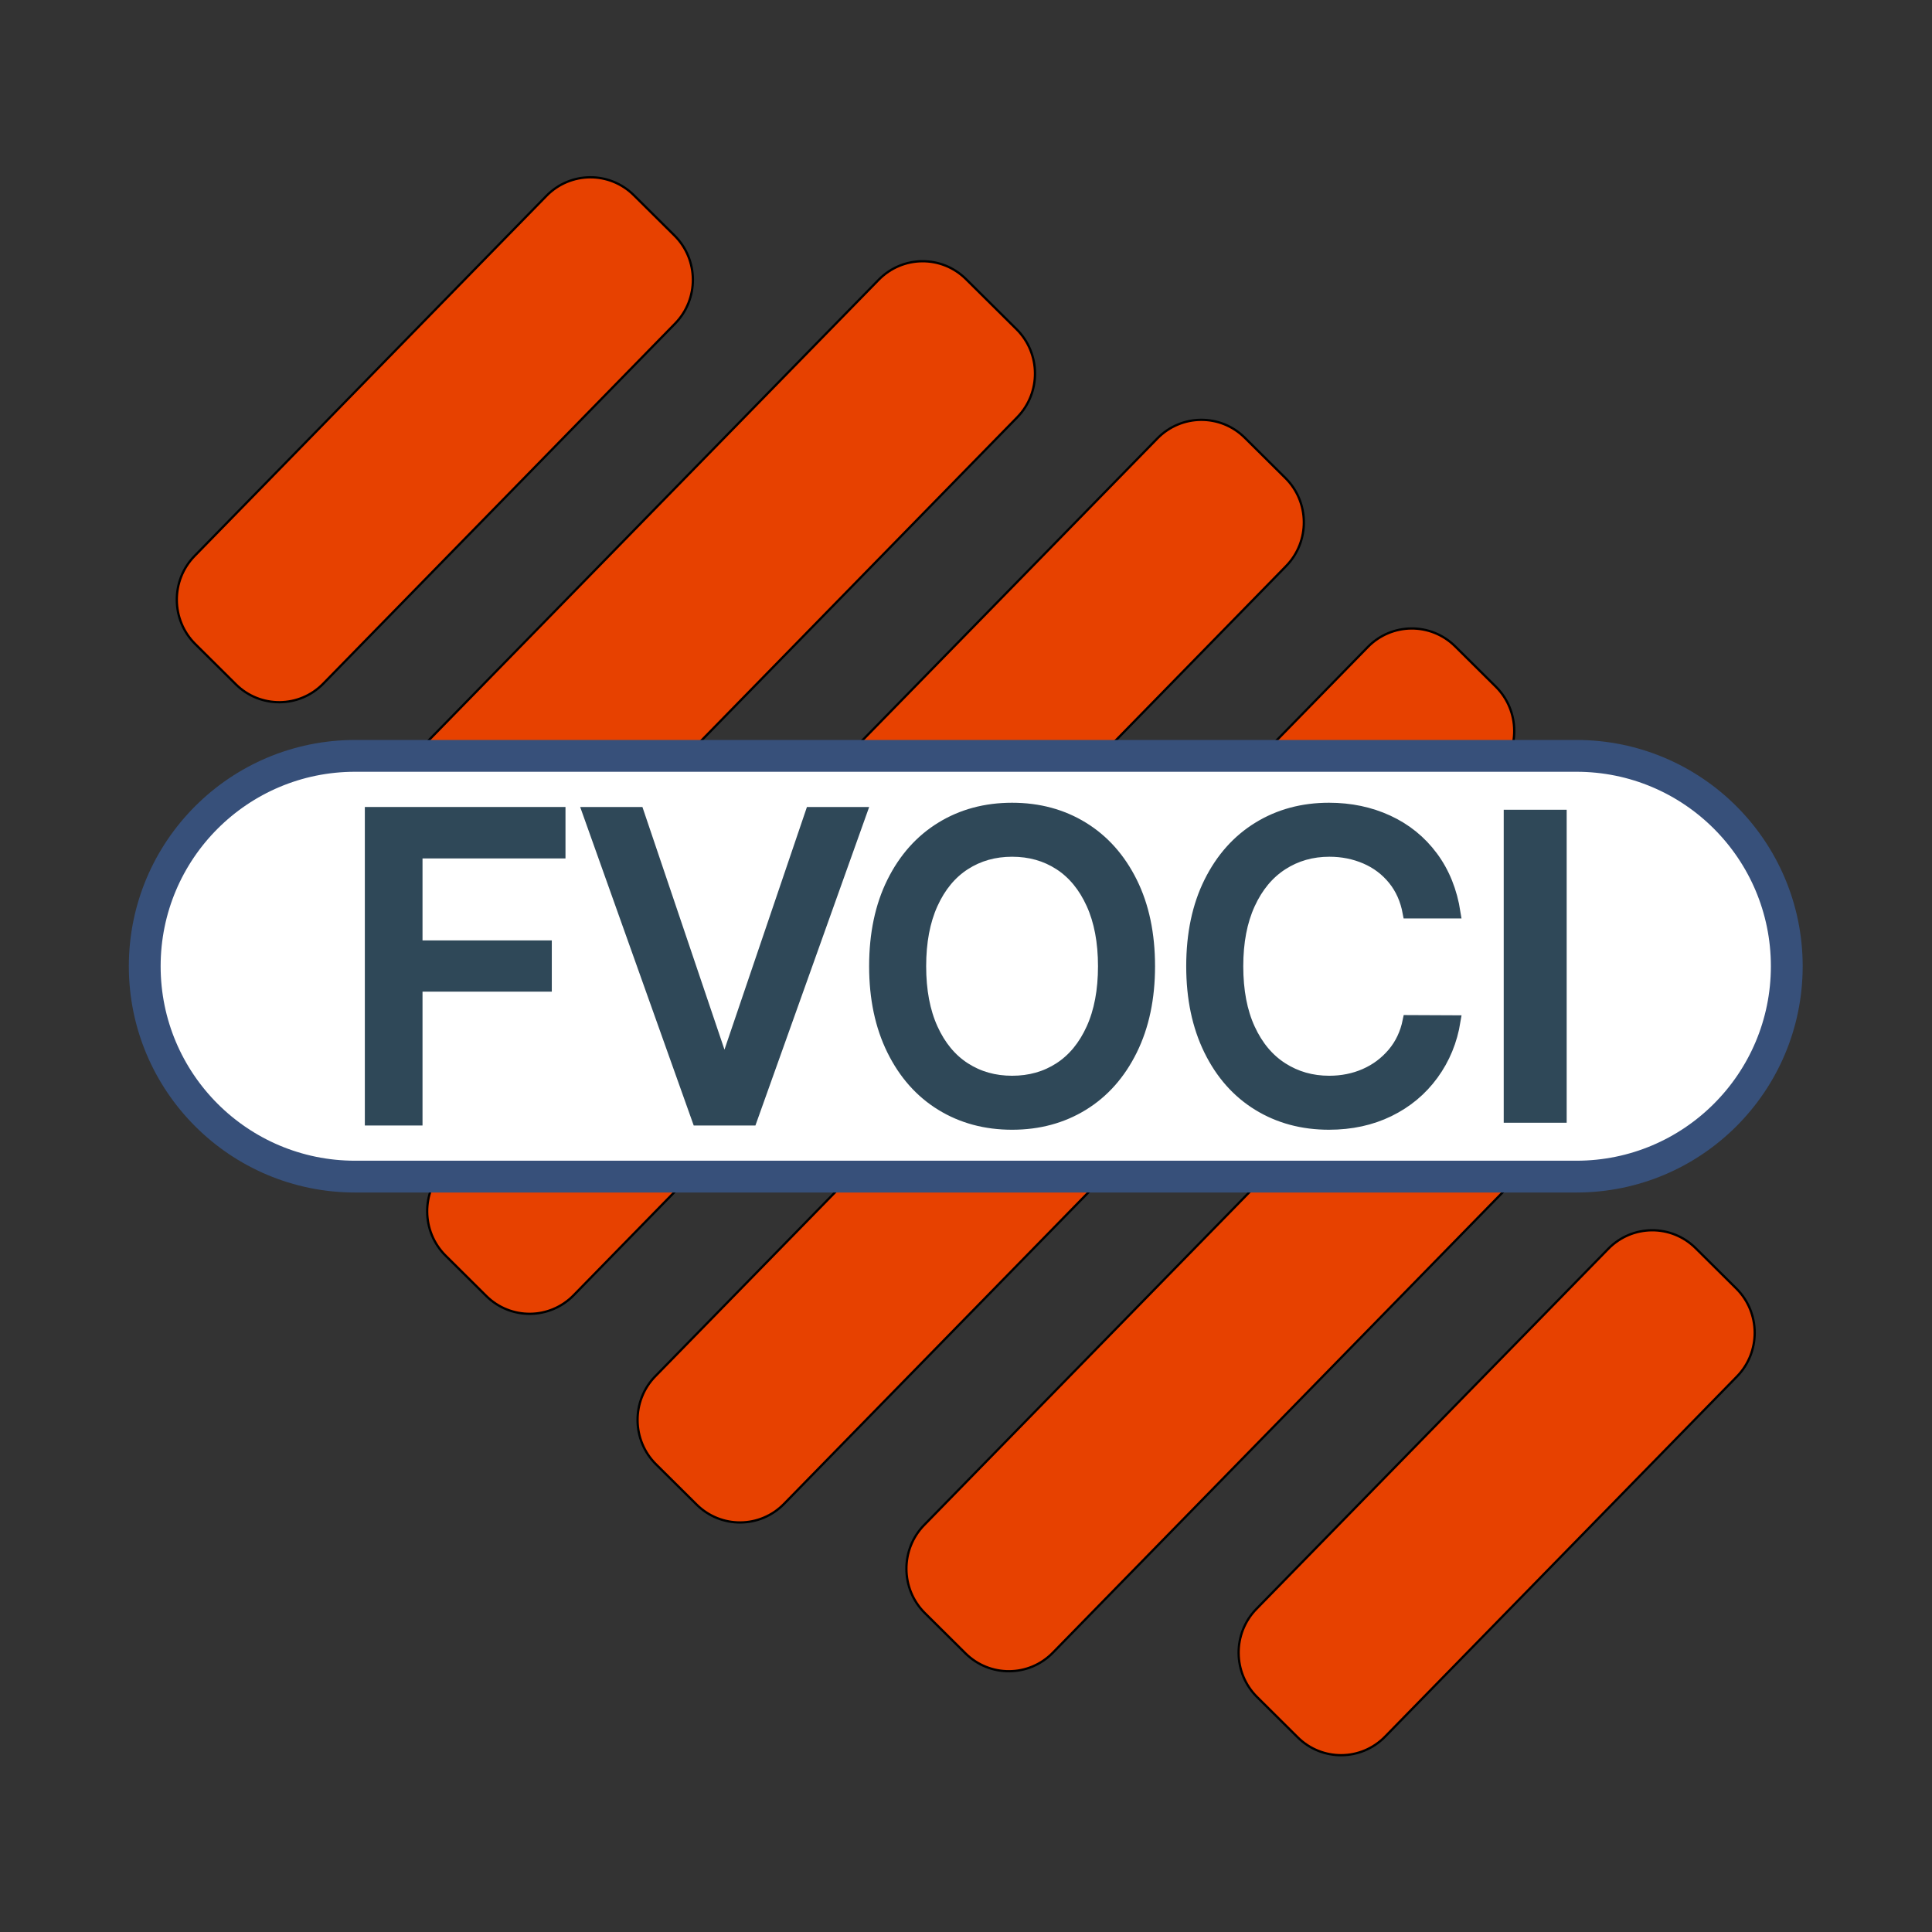 <?xml version="1.0" encoding="UTF-8" standalone="no"?>
<!-- Created with Inkscape (http://www.inkscape.org/) -->

<svg
   version="1.1"
   id="svg2"
   width="1133.859"
   height="1133.859"
   viewBox="0 0 1133.859 1133.859"
   sodipodi:docname="FVOCI.ai"
   xmlns:inkscape="http://www.inkscape.org/namespaces/inkscape"
   xmlns:sodipodi="http://sodipodi.sourceforge.net/DTD/sodipodi-0.dtd"
   xmlns="http://www.w3.org/2000/svg"
   xmlns:svg="http://www.w3.org/2000/svg">
  <rect x="0" y="0" width="1133.859" height="1133.859" fill="#333333" stroke="none"/>
  <defs
     id="defs6">
    <clipPath
       clipPathUnits="userSpaceOnUse"
       id="clipPath16">
      <path
         d="M 0,850.394 H 850.394 V 0 H 0 Z"
         id="path14" />
    </clipPath>
  </defs>
  <sodipodi:namedview
     id="namedview4"
     pagecolor="#ffffff"
     bordercolor="#000000"
     borderopacity="0.25"
     inkscape:showpageshadow="2"
     inkscape:pageopacity="0.0"
     inkscape:pagecheckerboard="0"
     inkscape:deskcolor="#d1d1d1" />
  <g
     id="g8"
     inkscape:groupmode="layer"
     inkscape:label="FVOCI"
     transform="matrix(1.333,0,0,-1.333,0,1133.859)">
    <g
       id="g10">
      <g
         id="g12"
         clip-path="url(#clipPath16)">
        <g
           id="g18"
           transform="translate(85.966,567.052)">
          <path
             d="m 0,0 17.881,-17.732 c 10.711,-10.622 27.941,-10.485 38.484,0.305 l 154.909,158.545 c 10.543,10.791 10.407,28.149 -0.304,38.771 l -17.881,17.732 c -10.711,10.621 -27.941,10.485 -38.484,-0.306 L -0.304,38.77 C -10.847,27.979 -10.711,10.622 0,0"
             style="fill:#e74100;fill-opacity:1;fill-rule:nonzero;stroke:none"
             id="path20" />
        </g>
        <g
           id="g22"
           transform="translate(85.966,567.052)">
          <path
             d="m 0,0 17.881,-17.732 c 10.711,-10.622 27.941,-10.485 38.484,0.305 l 154.909,158.545 c 10.543,10.791 10.407,28.149 -0.304,38.771 l -17.881,17.732 c -10.711,10.621 -27.941,10.485 -38.484,-0.306 L -0.304,38.77 C -10.847,27.979 -10.711,10.622 0,0 Z"
             style="fill:none;stroke:#000000;stroke-width:1;stroke-linecap:butt;stroke-linejoin:miter;stroke-miterlimit:10;stroke-dasharray:none;stroke-opacity:1"
             id="path24" />
        </g>
        <g
           id="g26"
           transform="translate(708.062,300.769)">
          <path
             d="m 0,0 -154.909,-158.545 c -10.543,-10.791 -10.407,-28.148 0.304,-38.77 l 17.881,-17.732 c 10.711,-10.622 27.94,-10.485 38.483,0.305 L 56.668,-56.197 c 10.543,10.791 10.408,28.149 -0.303,38.77 L 38.483,0.306 C 27.773,10.927 10.543,10.791 0,0"
             style="fill:#e74100;fill-opacity:1;fill-rule:nonzero;stroke:none"
             id="path28" />
        </g>
        <g
           id="g30"
           transform="translate(708.062,300.769)">
          <path
             d="m 0,0 -154.909,-158.545 c -10.543,-10.791 -10.407,-28.148 0.304,-38.77 l 17.881,-17.732 c 10.711,-10.622 27.94,-10.485 38.483,0.305 L 56.668,-56.197 c 10.543,10.791 10.408,28.149 -0.303,38.77 L 38.483,0.306 C 27.773,10.927 10.543,10.791 0,0 Z"
             style="fill:none;stroke:#000000;stroke-width:1;stroke-linecap:butt;stroke-linejoin:miter;stroke-miterlimit:10;stroke-dasharray:none;stroke-opacity:1"
             id="path32" />
        </g>
        <g
           id="g34"
           transform="translate(407.195,140.414)">
          <path
             d="m 0,0 17.881,-17.733 c 10.711,-10.621 27.941,-10.484 38.484,0.306 l 262.18,268.335 c 10.543,10.79 10.407,28.148 -0.303,38.77 L 300.36,307.41 c -10.71,10.622 -27.94,10.485 -38.483,-0.306 L -0.304,38.77 C -10.847,27.98 -10.711,10.622 0,0"
             style="fill:#e74100;fill-opacity:1;fill-rule:nonzero;stroke:none"
             id="path36" />
        </g>
        <g
           id="g38"
           transform="translate(407.195,140.414)">
          <path
             d="m 0,0 17.881,-17.733 c 10.711,-10.621 27.941,-10.484 38.484,0.306 l 262.18,268.335 c 10.543,10.79 10.407,28.148 -0.303,38.77 L 300.36,307.41 c -10.71,10.622 -27.94,10.485 -38.483,-0.306 L -0.304,38.77 C -10.847,27.98 -10.711,10.622 0,0 Z"
             style="fill:none;stroke:#000000;stroke-width:1;stroke-linecap:butt;stroke-linejoin:miter;stroke-miterlimit:10;stroke-dasharray:none;stroke-opacity:1"
             id="path40" />
        </g>
        <g
           id="g42"
           transform="translate(124.957,420.302)">
          <path
             d="m 0,0 22.241,-22.055 c 10.71,-10.622 27.94,-10.485 38.483,0.306 l 262.18,268.334 c 10.543,10.79 10.408,28.148 -0.303,38.77 L 300.36,307.41 c -10.71,10.622 -27.94,10.485 -38.483,-0.306 L -0.304,38.77 C -10.847,27.979 -10.711,10.622 0,0"
             style="fill:#e74100;fill-opacity:1;fill-rule:nonzero;stroke:none"
             id="path44" />
        </g>
        <g
           id="g46"
           transform="translate(124.957,420.302)">
          <path
             d="m 0,0 22.241,-22.055 c 10.71,-10.622 27.94,-10.485 38.483,0.306 l 262.18,268.334 c 10.543,10.79 10.408,28.148 -0.303,38.77 L 300.36,307.41 c -10.71,10.622 -27.94,10.485 -38.483,-0.306 L -0.304,38.77 C -10.847,27.979 -10.711,10.622 0,0 Z"
             style="fill:none;stroke:#000000;stroke-width:1;stroke-linecap:butt;stroke-linejoin:miter;stroke-miterlimit:10;stroke-dasharray:none;stroke-opacity:1"
             id="path48" />
        </g>
        <g
           id="g50"
           transform="translate(196.197,297.775)">
          <path
             d="m 0,0 17.881,-17.733 c 10.711,-10.621 27.941,-10.484 38.484,0.306 l 313.671,321.034 c 10.543,10.79 10.407,28.148 -0.304,38.77 l -17.881,17.732 c -10.711,10.622 -27.941,10.485 -38.484,-0.306 L -0.304,38.77 C -10.847,27.979 -10.711,10.622 0,0"
             style="fill:#e74100;fill-opacity:1;fill-rule:nonzero;stroke:none"
             id="path52" />
        </g>
        <g
           id="g54"
           transform="translate(196.197,297.775)">
          <path
             d="m 0,0 17.881,-17.733 c 10.711,-10.621 27.941,-10.484 38.484,0.306 l 313.671,321.034 c 10.543,10.79 10.407,28.148 -0.304,38.77 l -17.881,17.732 c -10.711,10.622 -27.941,10.485 -38.484,-0.306 L -0.304,38.77 C -10.847,27.979 -10.711,10.622 0,0 Z"
             style="fill:none;stroke:#000000;stroke-width:1;stroke-linecap:butt;stroke-linejoin:miter;stroke-miterlimit:10;stroke-dasharray:none;stroke-opacity:1"
             id="path56" />
        </g>
        <g
           id="g58"
           transform="translate(288.824,205.92)">
          <path
             d="m 0,0 17.881,-17.732 c 10.711,-10.622 27.941,-10.485 38.484,0.305 l 313.671,321.034 c 10.543,10.79 10.407,28.148 -0.304,38.77 l -17.881,17.732 c -10.711,10.622 -27.941,10.485 -38.484,-0.306 L -0.304,38.77 C -10.847,27.98 -10.711,10.622 0,0"
             style="fill:#e74100;fill-opacity:1;fill-rule:nonzero;stroke:none"
             id="path60" />
        </g>
        <g
           id="g62"
           transform="translate(288.824,205.92)">
          <path
             d="m 0,0 17.881,-17.732 c 10.711,-10.622 27.941,-10.485 38.484,0.305 l 313.671,321.034 c 10.543,10.79 10.407,28.148 -0.304,38.77 l -17.881,17.732 c -10.711,10.622 -27.941,10.485 -38.484,-0.306 L -0.304,38.77 C -10.847,27.98 -10.711,10.622 0,0 Z"
             style="fill:none;stroke:#000000;stroke-width:1;stroke-linecap:butt;stroke-linejoin:miter;stroke-miterlimit:10;stroke-dasharray:none;stroke-opacity:1"
             id="path64" />
        </g>
        <g
           id="g66"
           transform="translate(694.049,332.575)">
          <path
             d="m 0,0 h -537.705 c -51.154,0 -92.622,41.468 -92.622,92.622 v 0 c 0,51.154 41.468,92.623 92.622,92.623 H 0 c 51.154,0 92.622,-41.469 92.622,-92.623 v 0 C 92.622,41.468 51.154,0 0,0"
             style="fill:#ffffff;fill-opacity:1;fill-rule:nonzero;stroke:none"
             id="path68" />
        </g>
        <g
           id="g70"
           transform="translate(694.049,332.575)">
          <path
             d="m 0,0 h -537.705 c -51.154,0 -92.622,41.468 -92.622,92.622 v 0 c 0,51.154 41.468,92.623 92.622,92.623 H 0 c 51.154,0 92.622,-41.469 92.622,-92.623 v 0 C 92.622,41.468 51.154,0 0,0 Z"
             style="fill:none;stroke:#37507a;stroke-width:14;stroke-linecap:butt;stroke-linejoin:miter;stroke-miterlimit:10;stroke-dasharray:none;stroke-opacity:1"
             id="path72" />
        </g>
        <g
           id="g74"
           transform="translate(163.129,492.813)">
          <path
             d="M 0,0 H 83.339 V -17.651 H 20.394 V -58.744 H 77.313 V -76.302 H 20.394 v -58.931 H 0 Z"
             style="fill:#2f4858;fill-opacity:1;fill-rule:nonzero;stroke:none"
             id="path76" />
        </g>
        <g
           id="g78"
           transform="translate(163.129,492.813)">
          <path
             d="M 0,0 H 83.339 V -17.651 H 20.394 V -58.744 H 77.313 V -76.302 H 20.394 v -58.931 H 0 Z"
             style="fill:none;stroke:#2f4858;stroke-width:5;stroke-linecap:butt;stroke-linejoin:miter;stroke-miterlimit:10;stroke-dasharray:none;stroke-opacity:1"
             id="path80" />
        </g>
        <g
           id="g82"
           transform="translate(318.219,382.89)">
          <path
             d="M 0,0 H 1.483 L 38.842,109.923 H 60.905 L 12.608,-25.309 h -23.639 l -48.205,135.232 h 22.063 z"
             style="fill:#2f4858;fill-opacity:1;fill-rule:nonzero;stroke:none"
             id="path84" />
        </g>
        <g
           id="g86"
           transform="translate(318.219,382.89)">
          <path
             d="M 0,0 H 1.483 L 38.842,109.923 H 60.905 L 12.608,-25.309 h -23.639 l -48.205,135.232 h 22.063 z"
             style="fill:none;stroke:#2f4858;stroke-width:5;stroke-linecap:butt;stroke-linejoin:miter;stroke-miterlimit:10;stroke-dasharray:none;stroke-opacity:1"
             id="path88" />
        </g>
        <g
           id="g90"
           transform="translate(480.726,452.701)">
          <path
             d="m 0,0 c -3.462,7.626 -8.221,13.402 -14.276,17.324 -6.057,3.922 -13.011,5.884 -20.858,5.884 -7.787,0 -14.725,-1.962 -20.812,-5.884 C -62.034,13.402 -66.808,7.626 -70.268,0 c -3.463,-7.628 -5.191,-16.796 -5.191,-27.504 0,-10.71 1.728,-19.879 5.191,-27.505 3.46,-7.627 8.234,-13.402 14.322,-17.324 6.087,-3.922 13.025,-5.884 20.812,-5.884 7.847,0 14.801,1.962 20.858,5.884 6.055,3.922 10.814,9.697 14.276,17.324 3.46,7.626 5.191,16.795 5.191,27.505 C 5.191,-16.796 3.46,-7.628 0,0 M 17.521,-64.395 C 12.329,-74.917 5.175,-82.98 -3.94,-88.583 c -9.117,-5.604 -19.514,-8.406 -31.194,-8.406 -11.681,0 -22.08,2.802 -31.194,8.406 -9.117,5.603 -16.269,13.666 -21.462,24.188 -5.191,10.522 -7.786,22.819 -7.786,36.891 0,14.196 2.595,26.523 7.786,36.983 5.193,10.461 12.345,18.492 21.462,24.096 9.114,5.603 19.513,8.405 31.194,8.405 11.68,0 22.077,-2.802 31.194,-8.405 9.115,-5.604 16.269,-13.635 21.461,-24.096 5.191,-10.46 7.786,-22.787 7.786,-36.983 0,-14.072 -2.595,-26.369 -7.786,-36.891"
             style="fill:#2f4858;fill-opacity:1;fill-rule:nonzero;stroke:none"
             id="path92" />
        </g>
        <g
           id="g94"
           transform="translate(480.726,452.701)">
          <path
             d="m 0,0 c -3.462,7.626 -8.221,13.402 -14.276,17.324 -6.057,3.922 -13.011,5.884 -20.858,5.884 -7.787,0 -14.725,-1.962 -20.812,-5.884 C -62.034,13.402 -66.808,7.626 -70.268,0 c -3.463,-7.628 -5.191,-16.796 -5.191,-27.504 0,-10.71 1.728,-19.879 5.191,-27.505 3.46,-7.627 8.234,-13.402 14.322,-17.324 6.087,-3.922 13.025,-5.884 20.812,-5.884 7.847,0 14.801,1.962 20.858,5.884 6.055,3.922 10.814,9.697 14.276,17.324 3.46,7.626 5.191,16.795 5.191,27.505 C 5.191,-16.796 3.46,-7.628 0,0 Z M 17.521,-64.395 C 12.329,-74.917 5.175,-82.98 -3.94,-88.583 c -9.117,-5.604 -19.514,-8.406 -31.194,-8.406 -11.681,0 -22.08,2.802 -31.194,8.406 -9.117,5.603 -16.269,13.666 -21.462,24.188 -5.191,10.522 -7.786,22.819 -7.786,36.891 0,14.196 2.595,26.523 7.786,36.983 5.193,10.461 12.345,18.492 21.462,24.096 9.114,5.603 19.513,8.405 31.194,8.405 11.68,0 22.077,-2.802 31.194,-8.405 9.115,-5.604 16.269,-13.635 21.461,-24.096 5.191,-10.46 7.786,-22.787 7.786,-36.983 0,-14.072 -2.595,-26.369 -7.786,-36.891 z"
             style="fill:none;stroke:#2f4858;stroke-width:5;stroke-linecap:butt;stroke-linejoin:miter;stroke-miterlimit:10;stroke-dasharray:none;stroke-opacity:1"
             id="path96" />
        </g>
        <g
           id="g98"
           transform="translate(613.522,463.441)">
          <path
             d="m 0,0 c -3.307,4.077 -7.416,7.176 -12.329,9.293 -4.914,2.116 -10.214,3.175 -15.899,3.175 -7.726,0 -14.647,-1.977 -20.765,-5.93 -6.118,-3.955 -10.924,-9.745 -14.415,-17.371 -3.493,-7.628 -5.238,-16.764 -5.238,-27.411 0,-10.772 1.745,-19.956 5.238,-27.552 3.491,-7.596 8.297,-13.355 14.415,-17.277 6.118,-3.922 13.009,-5.884 20.672,-5.884 5.686,0 10.94,1.058 15.76,3.176 4.82,2.116 8.93,5.183 12.329,9.199 3.398,4.016 5.655,8.794 6.767,14.335 l 20.487,-0.093 c -1.422,-8.778 -4.651,-16.624 -9.687,-23.534 -5.038,-6.912 -11.481,-12.281 -19.328,-16.111 -7.849,-3.829 -16.656,-5.744 -26.42,-5.744 -11.681,0 -22.079,2.802 -31.194,8.406 -9.117,5.603 -16.256,13.666 -21.415,24.188 -5.16,10.522 -7.741,22.819 -7.741,36.891 0,14.196 2.596,26.523 7.787,36.983 5.192,10.461 12.345,18.492 21.461,24.096 9.115,5.603 19.482,8.405 31.102,8.405 9.455,0 18.123,-1.821 26.002,-5.463 7.881,-3.643 14.384,-8.92 19.515,-15.83 5.129,-6.912 8.435,-15.13 9.918,-24.656 H 6.535 C 5.484,-8.981 3.305,-4.078 0,0"
             style="fill:#2f4858;fill-opacity:1;fill-rule:nonzero;stroke:none"
             id="path100" />
        </g>
        <g
           id="g102"
           transform="translate(613.522,463.441)">
          <path
             d="m 0,0 c -3.307,4.077 -7.416,7.176 -12.329,9.293 -4.914,2.116 -10.214,3.175 -15.899,3.175 -7.726,0 -14.647,-1.977 -20.765,-5.93 -6.118,-3.955 -10.924,-9.745 -14.415,-17.371 -3.493,-7.628 -5.238,-16.764 -5.238,-27.411 0,-10.772 1.745,-19.956 5.238,-27.552 3.491,-7.596 8.297,-13.355 14.415,-17.277 6.118,-3.922 13.009,-5.884 20.672,-5.884 5.686,0 10.94,1.058 15.76,3.176 4.82,2.116 8.93,5.183 12.329,9.199 3.398,4.016 5.655,8.794 6.767,14.335 l 20.487,-0.093 c -1.422,-8.778 -4.651,-16.624 -9.687,-23.534 -5.038,-6.912 -11.481,-12.281 -19.328,-16.111 -7.849,-3.829 -16.656,-5.744 -26.42,-5.744 -11.681,0 -22.079,2.802 -31.194,8.406 -9.117,5.603 -16.256,13.666 -21.415,24.188 -5.16,10.522 -7.741,22.819 -7.741,36.891 0,14.196 2.596,26.523 7.787,36.983 5.192,10.461 12.345,18.492 21.461,24.096 9.115,5.603 19.482,8.405 31.102,8.405 9.455,0 18.123,-1.821 26.002,-5.463 7.881,-3.643 14.384,-8.92 19.515,-15.83 5.129,-6.912 8.435,-15.13 9.918,-24.656 H 6.535 C 5.484,-8.981 3.305,-4.078 0,0 Z"
             style="fill:none;stroke:#2f4858;stroke-width:5;stroke-linecap:butt;stroke-linejoin:miter;stroke-miterlimit:10;stroke-dasharray:none;stroke-opacity:1"
             id="path104" />
        </g>
        <path
           d="m 687.265,358.797 h -22.718 v 132.8 h 22.718 z"
           style="fill:#2f4858;fill-opacity:1;fill-rule:nonzero;stroke:#2f4858;stroke-width:5;stroke-linecap:butt;stroke-linejoin:miter;stroke-miterlimit:10;stroke-dasharray:none;stroke-opacity:1"
           id="path106" />
      </g>
    </g>
  </g>
</svg>
